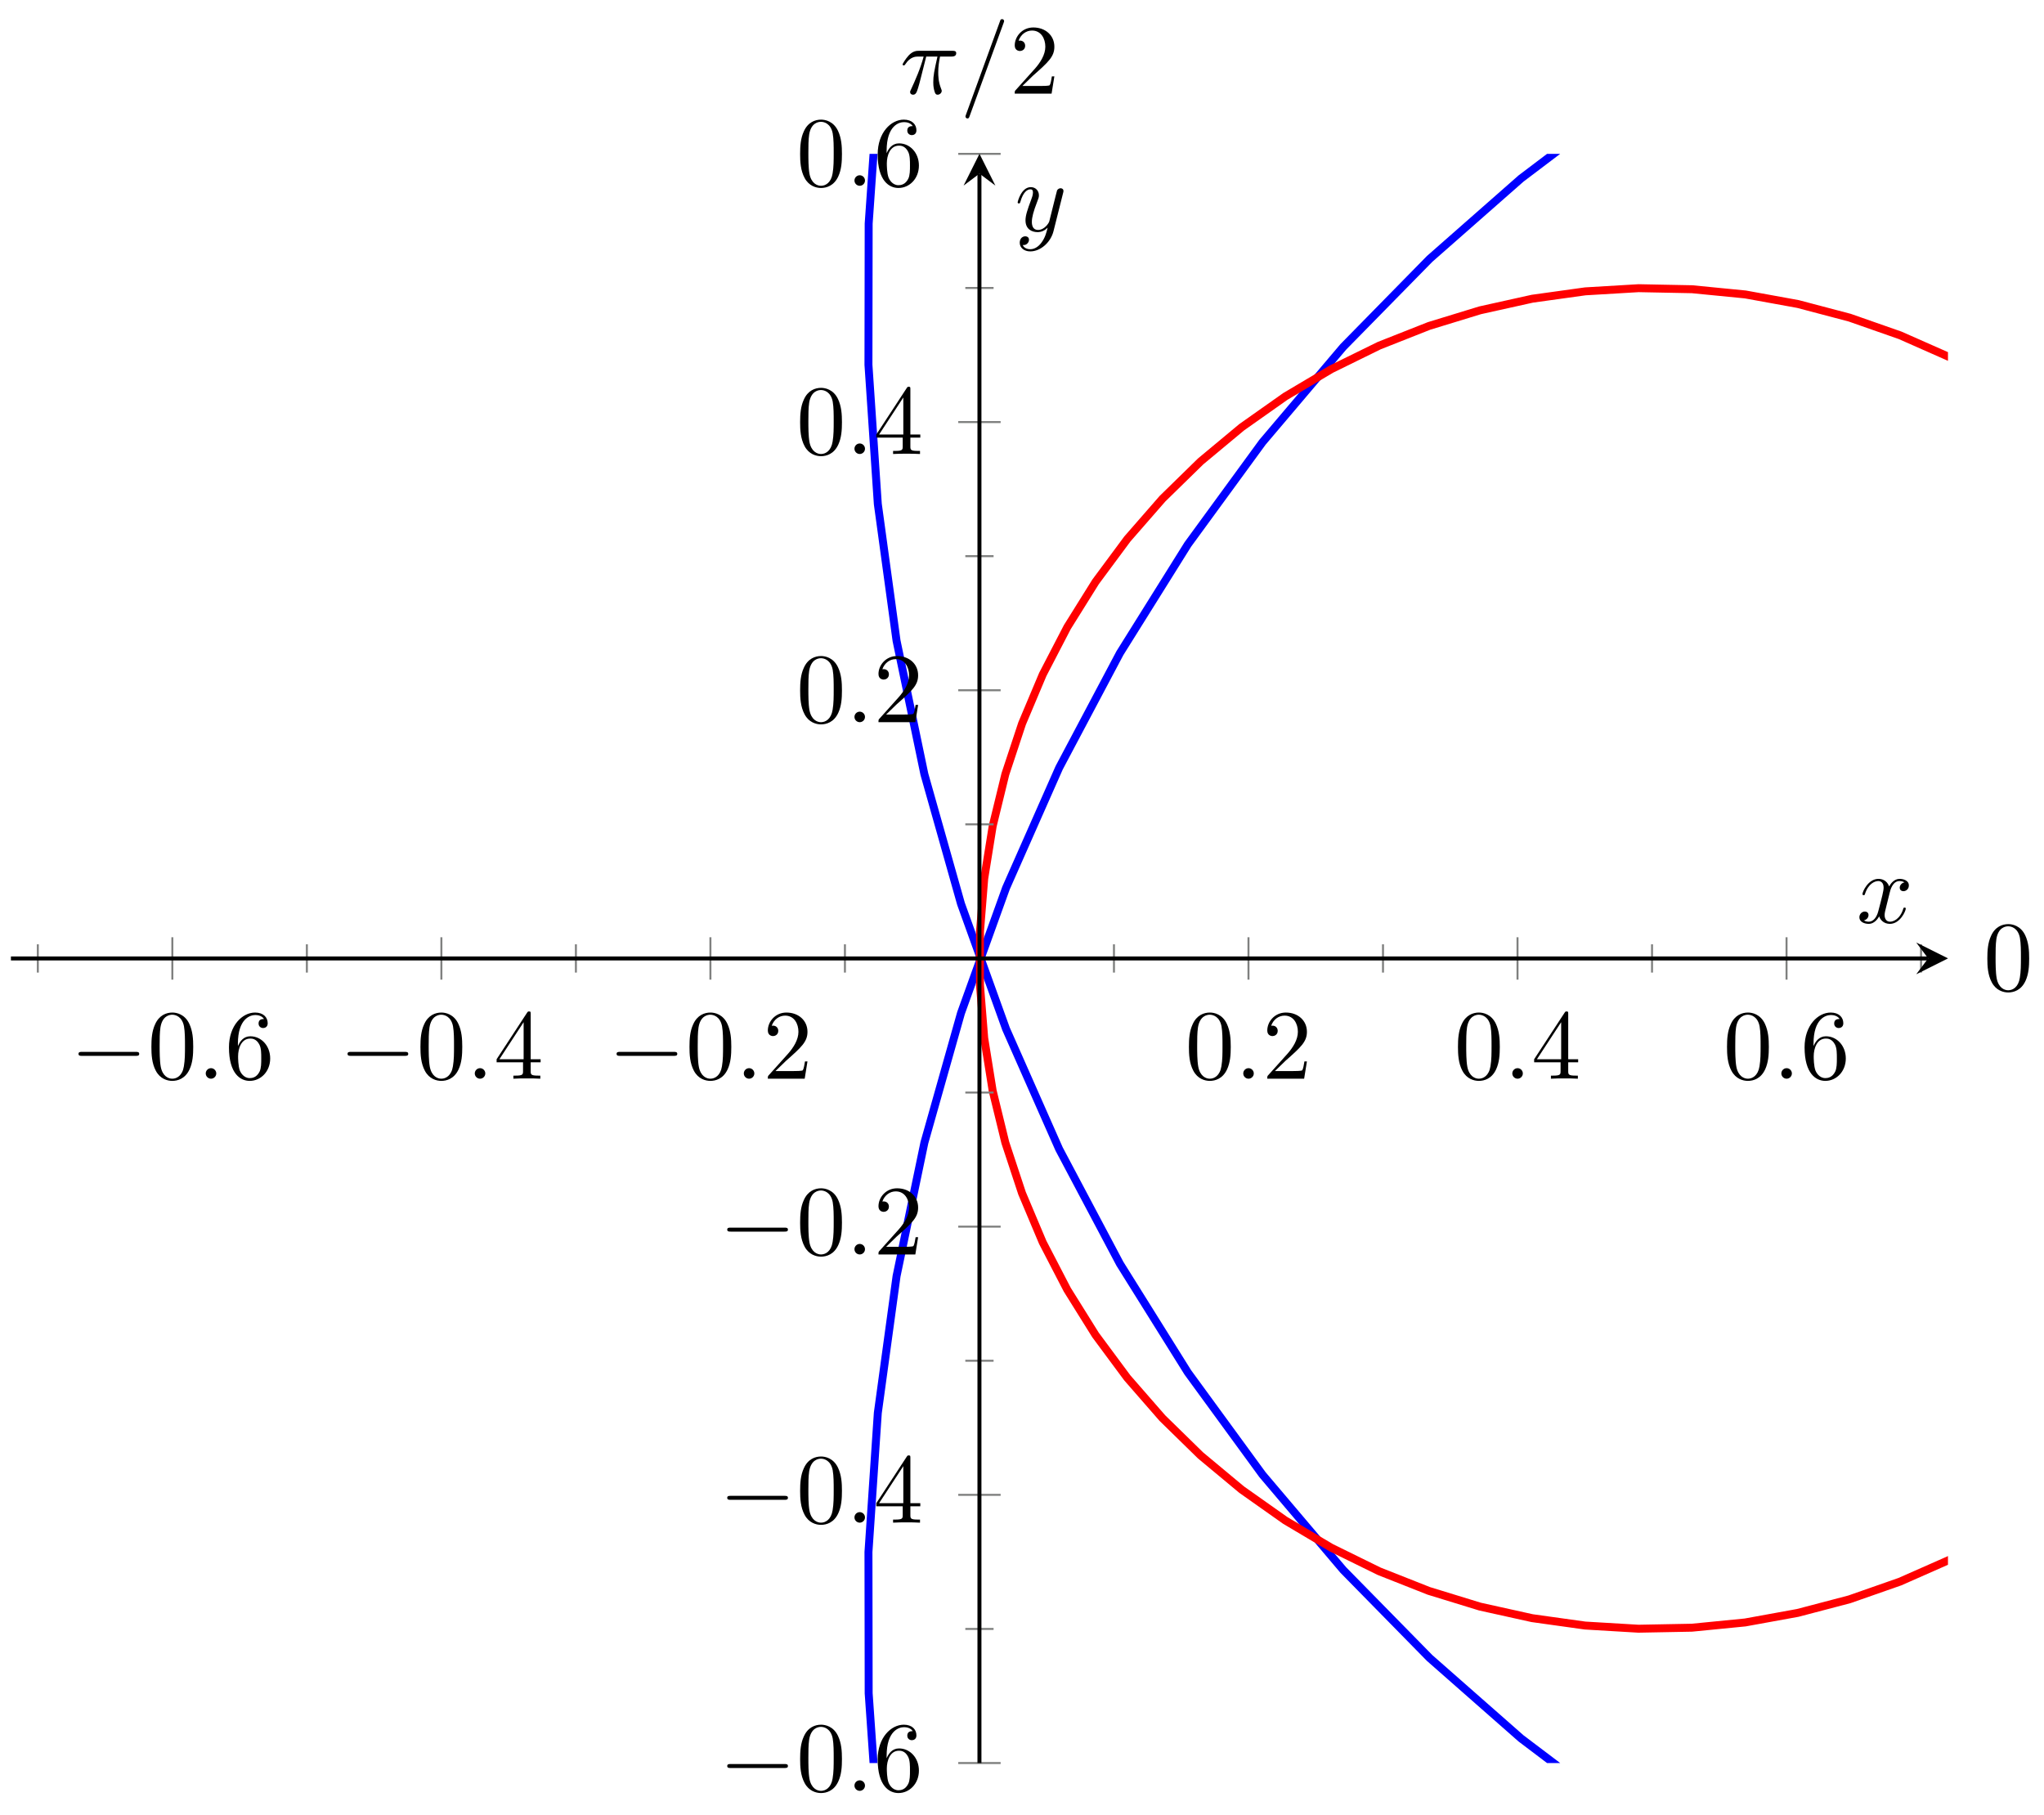 <svg xmlns="http://www.w3.org/2000/svg" xmlns:xlink="http://www.w3.org/1999/xlink" xmlns:inkscape="http://www.inkscape.org/namespaces/inkscape" version="1.1" width="205" height="182" viewBox="0 0 205 182">
<defs>
<clipPath id="clip_1">
<path transform="matrix(1,0,0,-1,1.096,397.876)" d="M0 221.048H194.273V382.444H0Z"/>
</clipPath>
<path id="font_2_1" d="M.659 .23C.676 .23 .694 .23 .694 .25 .694 .27 .676 .27 .659 .27H.118C.101 .27 .083 .27 .083 .25 .083 .23 .101 .23 .118 .23H.659Z"/>
<path id="font_3_1" d="M.46 .32C.46 .4 .455 .48 .42 .554 .374 .65 .292 .666 .25 .666 .19 .666 .117 .64 .076 .547 .044 .478 .039 .4 .039 .32 .039 .245 .043 .155 .084 .079 .127-.002 .2-.022 .249-.022 .303-.022 .379-.001 .423 .094 .455 .163 .46 .241 .46 .32M.249-0C.21-0 .151 .025 .133 .121 .122 .181 .122 .273 .122 .332 .122 .396 .122 .462 .13 .516 .149 .635 .224 .644 .249 .644 .282 .644 .348 .626 .367 .527 .377 .471 .377 .395 .377 .332 .377 .257 .377 .189 .366 .125 .351 .03 .294-0 .249-0Z"/>
<path id="font_4_2" d="M.192 .053C.192 .082 .168 .106 .139 .106 .11 .106 .086 .082 .086 .053 .086 .024 .11 0 .139 0 .168 0 .192 .024 .192 .053Z"/>
<path id="font_3_4" d="M.132 .328V.352C.132 .605 .256 .641 .307 .641 .331 .641 .373 .635 .395 .601 .38 .601 .34 .601 .34 .556 .34 .525 .364 .51 .386 .51 .402 .51 .432 .519 .432 .558 .432 .618 .388 .666 .305 .666 .177 .666 .042 .537 .042 .316 .042 .049 .158-.022 .251-.022 .362-.022 .457 .072 .457 .204 .457 .331 .368 .427 .257 .427 .189 .427 .152 .376 .132 .328M.251 .006C.188 .006 .158 .066 .152 .081 .134 .128 .134 .208 .134 .226 .134 .304 .166 .404 .256 .404 .272 .404 .318 .404 .349 .342 .367 .305 .367 .254 .367 .205 .367 .157 .367 .107 .35 .071 .32 .011 .274 .006 .251 .006Z"/>
<path id="font_3_3" d="M.294 .165V.078C.294 .042 .292 .031 .218 .031H.197V0C.238 .003 .29 .003 .332 .003 .374 .003 .427 .003 .468 0V.031H.447C.373 .031 .371 .042 .371 .078V.165H.471V.196H.371V.651C.371 .671 .371 .677 .355 .677 .346 .677 .343 .677 .335 .665L.028 .196V.165H.294M.3 .196H.056L.3 .569V.196Z"/>
<path id="font_3_2" d="M.127 .077 .233 .18C.389 .318 .449 .372 .449 .472 .449 .586 .359 .666 .237 .666 .124 .666 .05 .574 .05 .485 .05 .429 .1 .429 .103 .429 .12 .429 .155 .441 .155 .482 .155 .508 .137 .534 .102 .534 .094 .534 .092 .534 .089 .533 .112 .598 .166 .635 .224 .635 .315 .635 .358 .554 .358 .472 .358 .392 .308 .313 .253 .251L.061 .037C.05 .026 .05 .024 .05 0H.421L.449 .174H.424C.419 .144 .412 .1 .402 .085 .395 .077 .329 .077 .307 .077H.127Z"/>
<path id="font_4_4" d="M.334 .302C.34 .328 .363 .42 .433 .42 .438 .42 .462 .42 .483 .407 .455 .402 .435 .377 .435 .353 .435 .337 .446 .318 .473 .318 .495 .318 .527 .336 .527 .376 .527 .428 .468 .442 .434 .442 .376 .442 .341 .389 .329 .366 .304 .432 .25 .442 .221 .442 .117 .442 .06 .313 .06 .288 .06 .278 .07 .278 .072 .278 .08 .278 .083 .28 .085 .289 .119 .395 .185 .42 .219 .42 .238 .42 .273 .411 .273 .353 .273 .322 .256 .255 .219 .115 .203 .053 .168 .011 .124 .011 .118 .011 .095 .011 .074 .024 .099 .029 .121 .05 .121 .078 .121 .105 .099 .113 .084 .113 .054 .113 .029 .087 .029 .055 .029 .009 .079-.011 .123-.011 .189-.011 .225 .059 .228 .065 .24 .028 .276-.011 .336-.011 .439-.011 .496 .118 .496 .143 .496 .153 .487 .153 .484 .153 .475 .153 .473 .149 .471 .142 .438 .035 .37 .011 .338 .011 .299 .011 .283 .043 .283 .077 .283 .099 .289 .121 .3 .165L.334 .302Z"/>
<path id="font_4_5" d="M.486 .381C.49 .395 .49 .397 .49 .404 .49 .422 .476 .431 .461 .431 .451 .431 .435 .425 .426 .41 .424 .405 .416 .374 .412 .356 .405 .33 .398 .303 .392 .276L.347 .096C.343 .081 .3 .011 .234 .011 .183 .011 .172 .055 .172 .092 .172 .138 .189 .2 .223 .288 .239 .329 .243 .34 .243 .36 .243 .405 .211 .442 .161 .442 .066 .442 .029 .297 .029 .288 .029 .278 .039 .278 .041 .278 .051 .278 .052 .28 .057 .296 .084 .39 .124 .42 .158 .42 .166 .42 .183 .42 .183 .388 .183 .363 .173 .337 .166 .318 .126 .212 .108 .155 .108 .108 .108 .019 .171-.011 .23-.011 .269-.011 .303 .006 .331 .034 .318-.018 .306-.067 .266-.12 .24-.154 .202-.183 .156-.183 .142-.183 .097-.18 .08-.141 .096-.141 .109-.141 .123-.129 .133-.12 .143-.107 .143-.088 .143-.057 .116-.053 .106-.053 .083-.053 .05-.069 .05-.118 .05-.168 .094-.205 .156-.205 .259-.205 .362-.114 .39-.001L.486 .381Z"/>
<path id="font_4_1" d="M.265 .373H.378C.345 .225 .336 .182 .336 .115 .336 .1 .336 .073 .344 .039 .354-.005 .365-.011 .38-.011 .4-.011 .421 .007 .421 .027 .421 .033 .421 .035 .415 .049 .386 .121 .386 .186 .386 .214 .386 .267 .393 .321 .404 .373H.518C.531 .373 .567 .373 .567 .407 .567 .431 .546 .431 .527 .431H.192C.17 .431 .132 .431 .088 .384 .053 .345 .027 .299 .027 .294 .027 .293 .027 .284 .039 .284 .047 .284 .049 .288 .055 .296 .104 .373 .162 .373 .182 .373H.239C.207 .252 .153 .131 .111 .04 .103 .025 .103 .023 .103 .016 .103-.003 .119-.011 .132-.011 .162-.011 .17 .017 .182 .054 .196 .1 .196 .102 .209 .152L.265 .373Z"/>
<path id="font_4_3" d="M.439 .712C.444 .725 .444 .729 .444 .73 .444 .741 .435 .75 .424 .75 .417 .75 .41 .747 .407 .741L.06-.212C.055-.225 .055-.229 .055-.23 .055-.241 .064-.25 .075-.25 .088-.25 .091-.243 .097-.226L.439 .712Z"/>
</defs>
<g clip-path="url(#clip_1)">
<path transform="matrix(1,0,0,-1,1.096,397.876)" stroke-width=".797" stroke-linecap="butt" stroke-miterlimit="10" stroke-linejoin="miter" fill="none" stroke="#0000ff" d="M636.782 301.746 636.178 320.609 634.433 339.404 631.553 358.047 627.501 376.474 622.353 394.589 616.081 412.335 608.778 429.652 600.384 446.444 591.027 462.677 580.681 478.264 569.424 493.145 557.309 507.283 544.356 520.6 530.675 533.06 516.275 544.626 501.241 555.227 485.638 564.851 469.53 573.465 452.981 581.03 436.074 587.525 418.868 592.929 401.451 597.243 383.884 600.445 366.24 602.517 348.606 603.492 331.053 603.368 313.658 602.153 296.464 599.849 279.57 596.495 263.034 592.118 246.924 586.735 231.3 580.382 216.235 573.113 201.776 564.962 187.993 555.984 174.907 546.204 162.595 535.7 151.094 524.524 140.442 512.737 130.668 500.393 121.813 487.565 113.894 474.306 106.944 460.702 100.968 446.804 95.984 432.692 92 418.434 89.013 404.092 87.024 389.737 86.026 375.453 86.004 361.291 86.944 347.321 88.821 333.618 91.611 320.234 95.286 307.227 99.803 294.678 105.129 282.627 111.225 271.121 118.035 260.226 125.521 249.971 133.622 240.412 142.283 231.587 151.454 223.52 161.068 216.248 171.068 209.796 181.385 204.187 191.973 199.424 202.734 195.544 213.623 192.538 224.581 190.405 235.526 189.151 246.412 188.762 257.148 189.236 267.695 190.544 277.97 192.679 287.938 195.602 297.521 199.297 306.672 203.72 315.335 208.834 323.457 214.607 331.02 220.981 337.922 227.92 344.182 235.369 349.734 243.275 354.552 251.579 358.604 260.228 361.889 269.157 364.348 278.311 366.015 287.619 366.845 297.026V306.46L366.015 315.868 364.348 325.178 361.889 334.332 358.61 343.264 354.552 351.907 349.734 360.212 344.188 368.121 337.922 375.567 331.014 382.509 323.469 388.883 315.341 394.654 306.684 399.775 297.521 404.193 287.938 407.888 277.981 410.815 267.695 412.944 257.148 414.256 246.412 414.729 235.536 414.343 224.59 413.092 213.637 410.963 202.734 407.946 191.973 404.068 181.393 399.311 171.068 393.693 161.075 387.25 151.458 379.975 142.289 371.911 133.628 363.085 125.521 353.519 118.039 343.272 111.227 332.375 105.132 320.872 99.803 308.814 95.286 296.265 91.613 283.266 88.823 269.886 86.944 256.171 86.005 242.209 86.026 228.041 87.024 213.755 89.012 199.406 91.999 185.062 95.984 170.8 100.963 156.7 106.94 142.798 113.89 129.194 121.806 115.938 130.668 103.099 140.439 90.759 151.088 78.971 162.595 67.794 174.907 57.288 187.985 47.515 201.772 38.533 216.226 30.383 231.3 23.107 246.924 16.757 263.029 11.378 279.57 6.989 296.464 3.636 313.646 1.345 331.053 .124 348.606 0 366.24 .971 383.884 3.046 401.451 6.249 418.853 10.569 436.066 15.965 452.973 22.46 469.53 30.023 485.622 38.645 501.241 48.255 516.266 58.867 530.658 70.43 544.356 82.887 557.291 96.212 569.424 110.337 580.681 125.217 591.018 140.811 600.384 157.037 608.76 173.842 616.081 191.147 622.353 208.902 627.501 227.017 631.553 245.444 634.433 264.082 636.178 282.882 636.763 301.746"/>
<path transform="matrix(1,0,0,-1,1.096,397.876)" stroke-width=".797" stroke-linecap="butt" stroke-miterlimit="10" stroke-linejoin="miter" fill="none" stroke="#ff0000" d="M232.048 301.746 231.821 307.085 231.18 312.396 230.128 317.635 228.653 322.776 226.769 327.785 224.501 332.627 221.857 337.276 218.837 341.699 215.483 345.869 211.807 349.76 207.837 353.352 203.577 356.611 199.082 359.528 194.374 362.078 189.471 364.245 184.408 366.018 179.223 367.385 173.954 368.343 168.61 368.867 163.245 368.972 157.893 368.654 152.586 367.916 147.347 366.753 142.224 365.184 137.239 363.215 132.425 360.851 127.816 358.116 123.441 355.028 119.325 351.602 115.493 347.856 111.974 343.823 108.788 339.525 105.952 334.984 103.49 330.236 101.412 325.305 99.734 320.228 98.466 315.033 97.616 309.754 97.19 304.426 97.189 299.081 97.615 293.753 98.463 288.474 99.731 283.276 101.407 278.199 103.483 273.271 105.945 268.521 108.778 263.981 111.965 259.68 115.483 255.646 119.313 251.9 123.428 248.474 127.804 245.382 132.413 242.647 137.226 240.282 142.206 238.314 147.335 236.739 152.569 235.579 157.879 234.838 163.232 234.52 168.594 234.622 173.937 235.148 179.206 236.106 184.395 237.469 189.455 239.241 194.362 241.407 199.07 243.957 203.563 246.871 207.825 250.13 211.795 253.719 215.468 257.61 218.83 261.779 221.849 266.202 224.494 270.854 226.763 275.692 228.648 280.701 230.128 285.84 231.18 291.082 231.821 296.389 232.042 301.732"/>
</g>
<path transform="matrix(1,0,0,-1,1.096,397.876)" stroke-width=".199" stroke-linecap="butt" stroke-miterlimit="10" stroke-linejoin="miter" fill="none" stroke="#7f807f" d="M2.698 300.328V303.164M29.681 300.328V303.164M56.663 300.328V303.164M83.645 300.328V303.164M110.627 300.328V303.164M137.61 300.328V303.164M164.592 300.328V303.164M191.574 300.328V303.164"/>
<path transform="matrix(1,0,0,-1,1.096,397.876)" stroke-width=".199" stroke-linecap="butt" stroke-miterlimit="10" stroke-linejoin="miter" fill="none" stroke="#7f807f" d="M16.189 299.62V303.872M43.172 299.62V303.872M70.154 299.62V303.872M124.119 299.62V303.872M151.101 299.62V303.872M178.083 299.62V303.872"/>
<path transform="matrix(1,0,0,-1,1.096,397.876)" stroke-width=".199" stroke-linecap="butt" stroke-miterlimit="10" stroke-linejoin="miter" fill="none" stroke="#7f807f" d="M95.719 234.498H98.554M95.719 261.397H98.554M95.719 288.296H98.554M95.719 315.196H98.554M95.719 342.095H98.554M95.719 368.994H98.554"/>
<path transform="matrix(1,0,0,-1,1.096,397.876)" stroke-width=".199" stroke-linecap="butt" stroke-miterlimit="10" stroke-linejoin="miter" fill="none" stroke="#7f807f" d="M95.01 221.048H99.262M95.01 247.947H99.262M95.01 274.847H99.262M95.01 328.645H99.262M95.01 355.544H99.262M95.01 382.444H99.262"/>
<path transform="matrix(1,0,0,-1,1.096,397.876)" stroke-width=".399" stroke-linecap="butt" stroke-miterlimit="10" stroke-linejoin="miter" fill="none" stroke="#000000" d="M0 301.746H192.28"/>
<path transform="matrix(1,0,0,-1,193.382,96.124)" d="M1.993 0-1.196 1.594 0 0-1.196-1.594"/>
<path transform="matrix(1,0,0,-1,1.096,397.876)" stroke-width=".399" stroke-linecap="butt" stroke-miterlimit="10" stroke-linejoin="miter" fill="none" stroke="#000000" d="M97.136 221.048V380.451"/>
<path transform="matrix(0,-1,-1,-0,98.236,17.417)" d="M1.993 0-1.196 1.594 0 0-1.196-1.594"/>
<use data-text="&#x2212;" xlink:href="#font_2_1" transform="matrix(9.963,0,0,-9.963,7.047,108.191)"/>
<use data-text="0" xlink:href="#font_3_1" transform="matrix(9.963,0,0,-9.963,14.796,108.191)"/>
<use data-text="." xlink:href="#font_4_2" transform="matrix(9.963,0,0,-9.963,19.777,108.191)"/>
<use data-text="6" xlink:href="#font_3_4" transform="matrix(9.963,0,0,-9.963,22.545,108.191)"/>
<use data-text="&#x2212;" xlink:href="#font_2_1" transform="matrix(9.963,0,0,-9.963,34.029,108.191)"/>
<use data-text="0" xlink:href="#font_3_1" transform="matrix(9.963,0,0,-9.963,41.779,108.191)"/>
<use data-text="." xlink:href="#font_4_2" transform="matrix(9.963,0,0,-9.963,46.76,108.191)"/>
<use data-text="4" xlink:href="#font_3_3" transform="matrix(9.963,0,0,-9.963,49.528,108.191)"/>
<use data-text="&#x2212;" xlink:href="#font_2_1" transform="matrix(9.963,0,0,-9.963,61.012,108.191)"/>
<use data-text="0" xlink:href="#font_3_1" transform="matrix(9.963,0,0,-9.963,68.762,108.191)"/>
<use data-text="." xlink:href="#font_4_2" transform="matrix(9.963,0,0,-9.963,73.743,108.191)"/>
<use data-text="2" xlink:href="#font_3_2" transform="matrix(9.963,0,0,-9.963,76.511,108.191)"/>
<use data-text="0" xlink:href="#font_3_1" transform="matrix(9.963,0,0,-9.963,118.853,108.191)"/>
<use data-text="." xlink:href="#font_4_2" transform="matrix(9.963,0,0,-9.963,123.834,108.191)"/>
<use data-text="2" xlink:href="#font_3_2" transform="matrix(9.963,0,0,-9.963,126.602,108.191)"/>
<use data-text="0" xlink:href="#font_3_1" transform="matrix(9.963,0,0,-9.963,145.837,108.191)"/>
<use data-text="." xlink:href="#font_4_2" transform="matrix(9.963,0,0,-9.963,150.818,108.191)"/>
<use data-text="4" xlink:href="#font_3_3" transform="matrix(9.963,0,0,-9.963,153.586,108.191)"/>
<use data-text="0" xlink:href="#font_3_1" transform="matrix(9.963,0,0,-9.963,172.82,108.191)"/>
<use data-text="." xlink:href="#font_4_2" transform="matrix(9.963,0,0,-9.963,177.801,108.191)"/>
<use data-text="6" xlink:href="#font_3_4" transform="matrix(9.963,0,0,-9.963,180.569,108.191)"/>
<use data-text="&#x2212;" xlink:href="#font_2_1" transform="matrix(9.963,0,0,-9.963,72.11,179.618)"/>
<use data-text="0" xlink:href="#font_3_1" transform="matrix(9.963,0,0,-9.963,79.859,179.618)"/>
<use data-text="." xlink:href="#font_4_2" transform="matrix(9.963,0,0,-9.963,84.84,179.618)"/>
<use data-text="6" xlink:href="#font_3_4" transform="matrix(9.963,0,0,-9.963,87.608,179.618)"/>
<use data-text="&#x2212;" xlink:href="#font_2_1" transform="matrix(9.963,0,0,-9.963,72.11,152.719)"/>
<use data-text="0" xlink:href="#font_3_1" transform="matrix(9.963,0,0,-9.963,79.859,152.719)"/>
<use data-text="." xlink:href="#font_4_2" transform="matrix(9.963,0,0,-9.963,84.84,152.719)"/>
<use data-text="4" xlink:href="#font_3_3" transform="matrix(9.963,0,0,-9.963,87.608,152.719)"/>
<use data-text="&#x2212;" xlink:href="#font_2_1" transform="matrix(9.963,0,0,-9.963,72.11,125.819)"/>
<use data-text="0" xlink:href="#font_3_1" transform="matrix(9.963,0,0,-9.963,79.859,125.819)"/>
<use data-text="." xlink:href="#font_4_2" transform="matrix(9.963,0,0,-9.963,84.84,125.819)"/>
<use data-text="2" xlink:href="#font_3_2" transform="matrix(9.963,0,0,-9.963,87.608,125.819)"/>
<use data-text="0" xlink:href="#font_3_1" transform="matrix(9.963,0,0,-9.963,79.859,72.434)"/>
<use data-text="." xlink:href="#font_4_2" transform="matrix(9.963,0,0,-9.963,84.84,72.434)"/>
<use data-text="2" xlink:href="#font_3_2" transform="matrix(9.963,0,0,-9.963,87.608,72.434)"/>
<use data-text="0" xlink:href="#font_3_1" transform="matrix(9.963,0,0,-9.963,79.859,45.535)"/>
<use data-text="." xlink:href="#font_4_2" transform="matrix(9.963,0,0,-9.963,84.84,45.535)"/>
<use data-text="4" xlink:href="#font_3_3" transform="matrix(9.963,0,0,-9.963,87.608,45.535)"/>
<use data-text="0" xlink:href="#font_3_1" transform="matrix(9.963,0,0,-9.963,79.859,18.634)"/>
<use data-text="." xlink:href="#font_4_2" transform="matrix(9.963,0,0,-9.963,84.84,18.634)"/>
<use data-text="6" xlink:href="#font_3_4" transform="matrix(9.963,0,0,-9.963,87.608,18.634)"/>
<use data-text="x" xlink:href="#font_4_4" transform="matrix(9.963,0,0,-9.963,186.195,92.552)"/>
<use data-text="y" xlink:href="#font_4_5" transform="matrix(9.963,0,0,-9.963,101.775,23.173)"/>
<use data-text="0" xlink:href="#font_3_1" transform="matrix(9.963,0,0,-9.963,198.929,99.322)"/>
<use data-text="&#x03c0;" xlink:href="#font_4_1" transform="matrix(9.963,0,0,-9.963,90.254,9.39)"/>
<use data-text="/" xlink:href="#font_4_3" transform="matrix(9.963,0,0,-9.963,96.282,9.39)"/>
<use data-text="2" xlink:href="#font_3_2" transform="matrix(9.963,0,0,-9.963,101.273,9.39)"/>
</svg>
